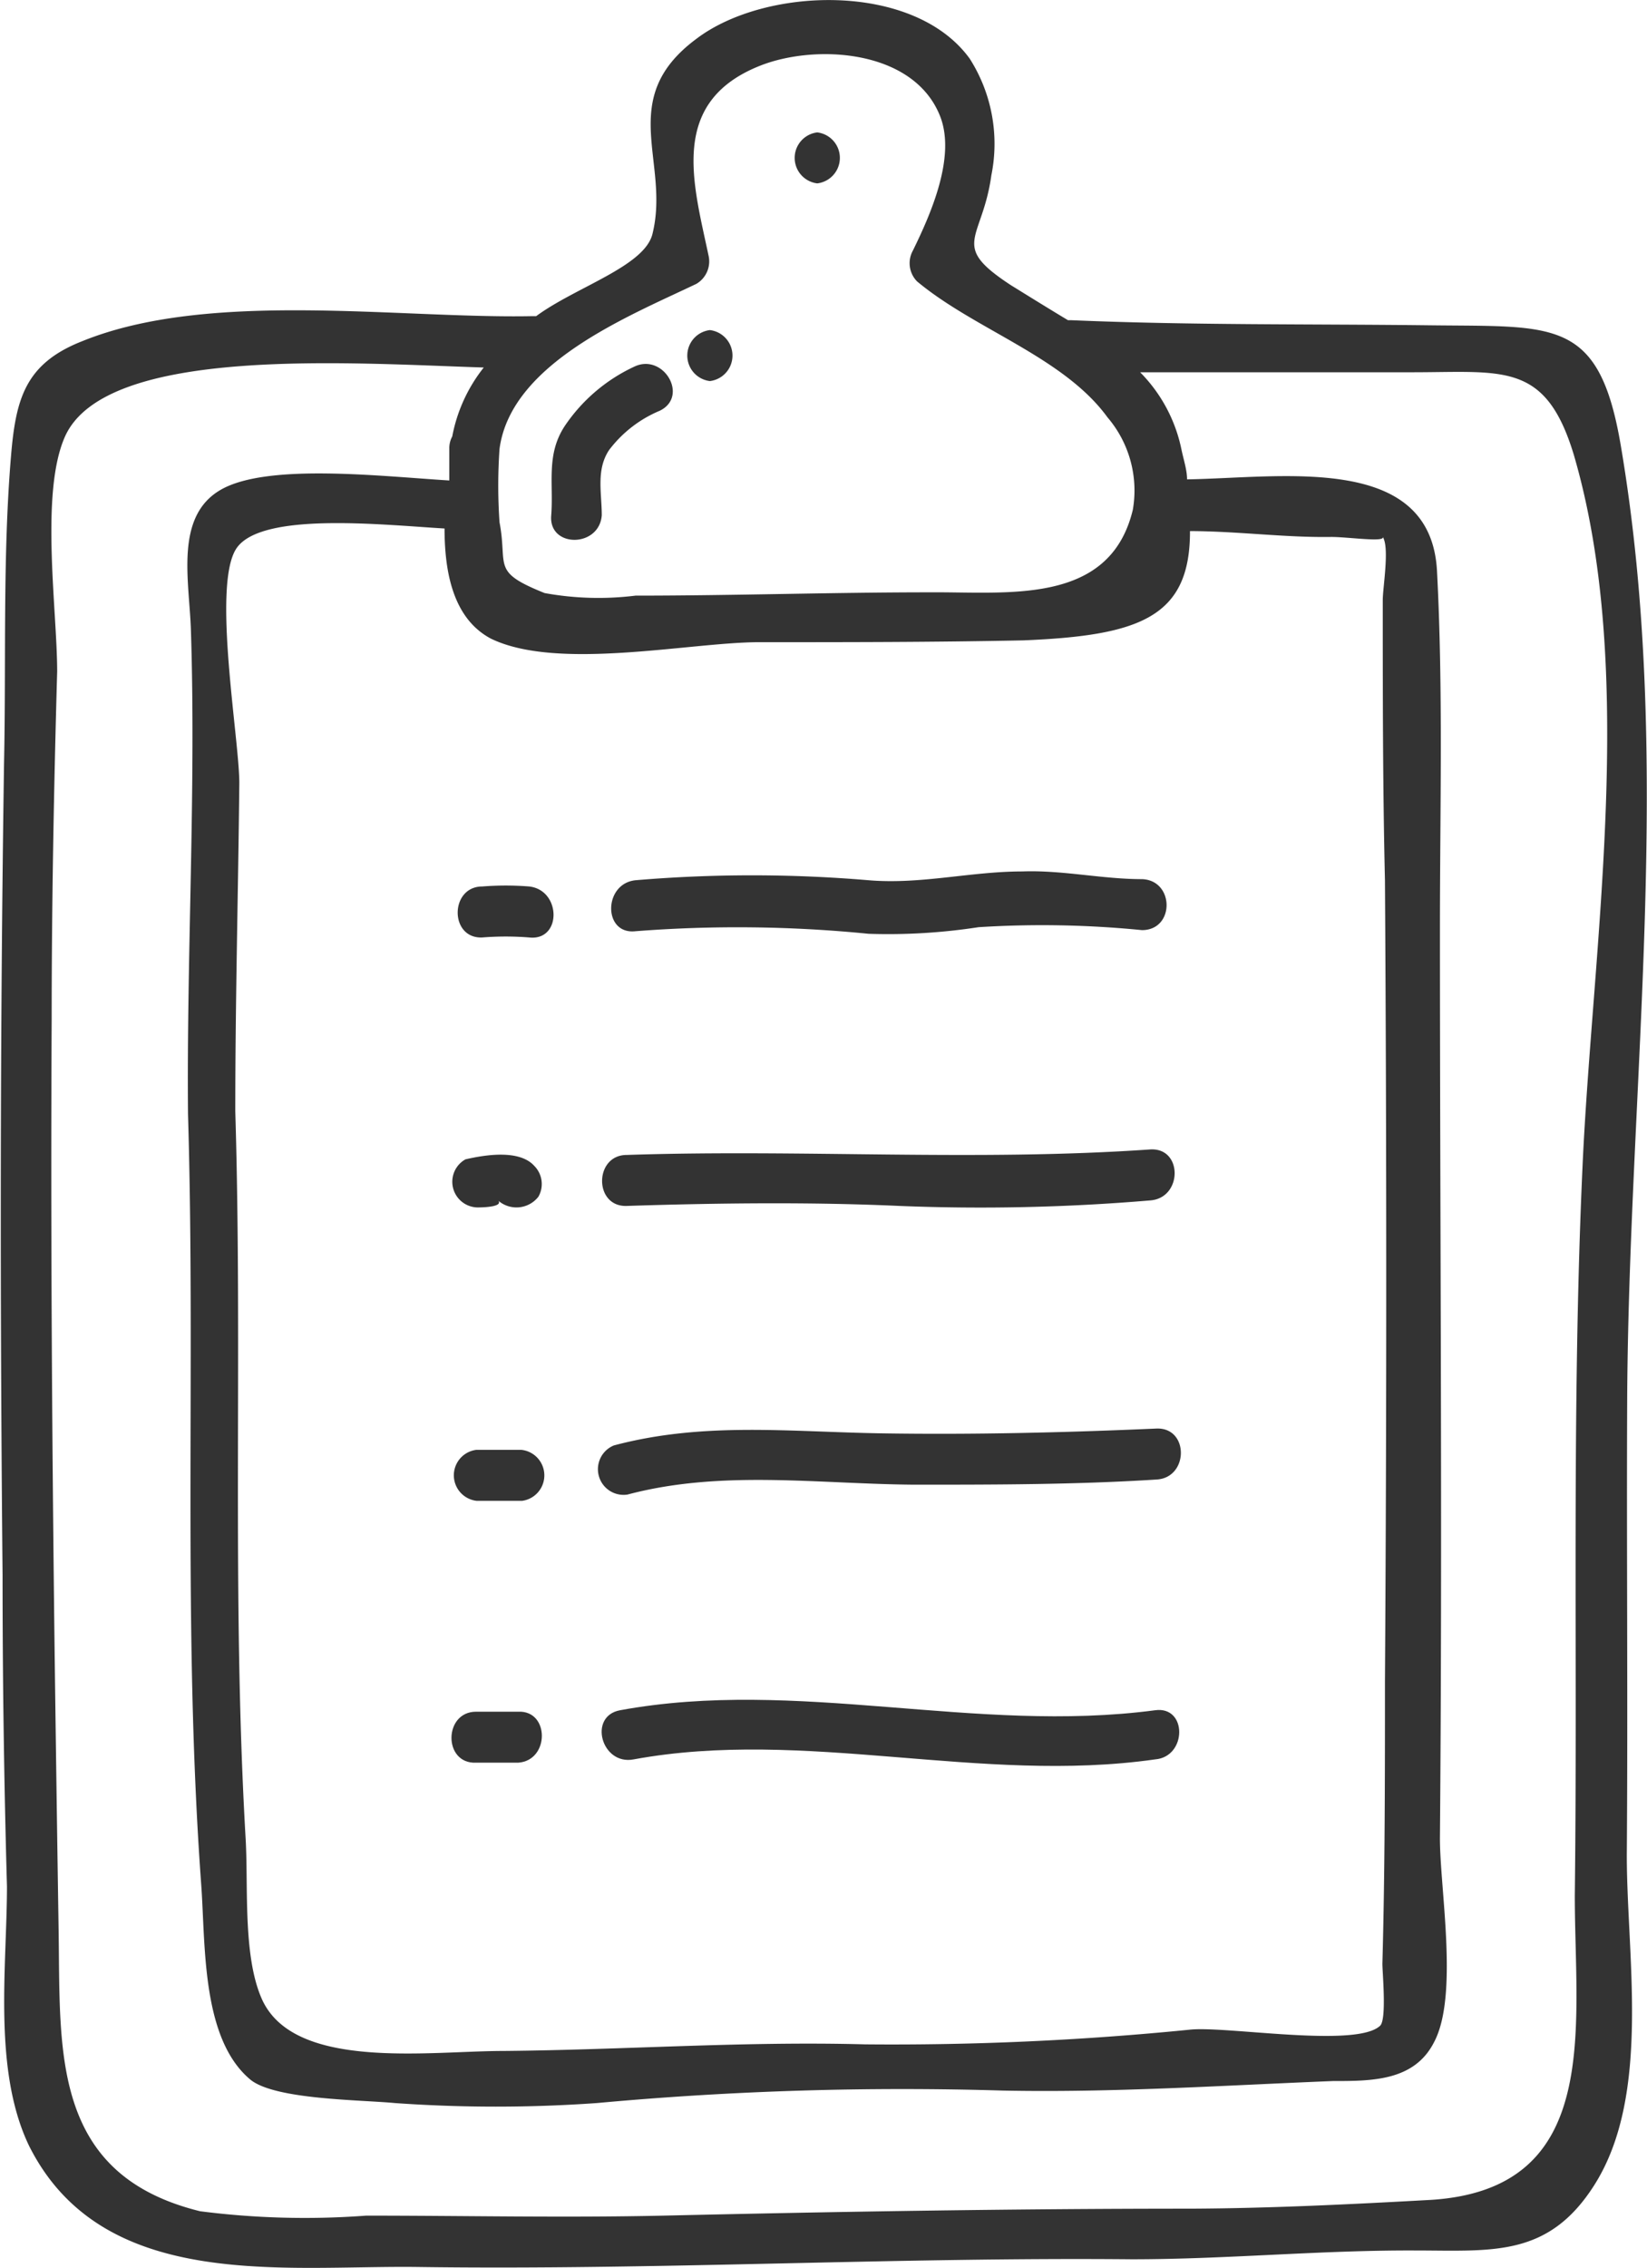 <svg xmlns="http://www.w3.org/2000/svg" viewBox="0 0 44.94 61.83"><defs><style>.cls-1{fill:#333;}</style></defs><title>Checklist</title><g id="Laag_2" data-name="Laag 2"><g id="icon"><path class="cls-1" d="M44.4,38c.06-8.62,1.28-17.31-.18-25.88-.59-3.44-1.79-3.21-5.15-3.25s-6.57,0-9.85-.14h-.08c-.5-.3-1-.61-1.55-.95-1.7-1.11-.79-1.2-.54-3a4.32,4.32,0,0,0-.59-3.18C24.94-.5,20.88-.37,19,1.06,16.79,2.7,18.3,4.41,17.8,6.39c-.23.88-2.1,1.44-3.17,2.23l-.12,0c-3.65.07-8.8-.72-12.26.68C.69,9.91.43,10.87.3,12.44.07,15.2.17,18,.11,20.81,0,28.18,0,35.56.07,42.94q0,4.25.12,8.49c0,2.19-.39,5,.6,7.07,2,4,6.94,3.26,10.62,3.31,6.49.09,13-.27,19.47-.21,2.58,0,5.14-.25,7.71-.24,2.12,0,3.65.2,4.91-1.78,1.59-2.5.86-6.37.89-9.16C44.42,46.27,44.38,42.13,44.4,38ZM19,7.74A.71.71,0,0,0,19.34,7c-.42-2-1.12-4.23,1.43-5.22,1.53-.59,4.19-.42,4.89,1.41.42,1.11-.27,2.66-.75,3.64a.71.71,0,0,0,.11.84c1.58,1.32,4,2.06,5.2,3.71a3.07,3.07,0,0,1,.69,2.52c-.63,2.62-3.42,2.23-5.57,2.25-2.65,0-5.31.09-8,.09a8.21,8.21,0,0,1-2.48-.07c-1.47-.59-1-.72-1.23-1.93a14.36,14.36,0,0,1,0-2C13.94,9.9,17.16,8.62,19,7.74Zm13.45,6.74c1.29,0,2.6.18,3.88.16.45,0,1.47.15,1.4,0,.19.29,0,1.38,0,1.72,0,2.55,0,5.1.06,7.65q.07,10.93,0,21.85c0,2.56,0,5.12-.07,7.68,0,.25.12,1.51-.06,1.69-.64.62-4.22,0-5.2.11a81.73,81.73,0,0,1-8.85.4c-3.32-.09-6.54.15-9.88.18-2.05,0-5.75.55-6.6-1.45-.51-1.19-.35-3.09-.43-4.38-.38-6.6-.08-13.2-.28-19.79,0-3,.08-6,.11-8.95,0-1.2-.74-5.35-.09-6.38s4-.66,5.69-.56c0,1.23.25,2.46,1.26,3,1.8.88,5.35.12,7.25.1,2.43,0,4.85,0,7.28-.05C31.1,17.33,32.48,16.83,32.47,14.47ZM43.18,31.82c-.3,6.61-.13,13.24-.21,19.86,0,3.63.76,8-3.92,8.3-2.18.12-4.38.23-6.56.24-4.81,0-9.59.08-14.4.19-2.7.06-5.4,0-8.1,0a22.44,22.44,0,0,1-4.53-.12c-4.07-1-3.81-4.35-3.86-7.62Q1.54,48.81,1.49,45c-.07-5.73-.11-11.47-.08-17.2,0-3.16.06-6.33.15-9.49,0-1.67-.47-4.86.21-6.4,1.11-2.51,7.86-2,11.43-1.89a4.3,4.3,0,0,0-.86,1.88.66.66,0,0,0-.08.33c0,.25,0,.55,0,.87-1.83-.11-4.95-.48-6.23.25s-.86,2.5-.82,3.85c.14,4.39-.12,8.79-.08,13.18.21,7-.15,14,.36,21,.12,1.64,0,4.2,1.34,5.32.67.55,3,.55,3.94.64a39.09,39.09,0,0,0,5.52,0C20,57,23.68,56.89,27.37,57c3,.06,6-.14,9-.26,1.07,0,2.22,0,2.76-1.06.68-1.28.15-4.22.16-5.59.07-8.26,0-16.52,0-24.79,0-3.23.09-6.5-.08-9.73s-4.22-2.54-6.82-2.5c0-.25-.09-.52-.15-.8a4.18,4.18,0,0,0-1.13-2.12l3.64,0,3.79,0c2.48,0,3.63-.29,4.4,2.24C44.68,18.32,43.45,25.81,43.18,31.82Z"/><path class="cls-1" d="M23.7,24A37.78,37.78,0,0,0,17.34,24c-.88.09-.89,1.49,0,1.39a36.08,36.08,0,0,1,6.36.07,16.19,16.19,0,0,0,3-.18,27.58,27.58,0,0,1,4.46.08c.9,0,.89-1.36,0-1.39-1.09,0-2.17-.25-3.26-.21C26.48,23.76,25.13,24.12,23.7,24Z"/><path class="cls-1" d="M17.1,31.49c-.89,0-.9,1.42,0,1.39,2.48-.08,5-.11,7.44,0a55,55,0,0,0,6.84-.15c.89-.06.9-1.45,0-1.39C26.63,31.67,21.89,31.33,17.1,31.49Z"/><path class="cls-1" d="M31.55,38.95c-2.5.11-5,.17-7.51.13s-4.84-.32-7.29.33a.7.7,0,0,0,.37,1.34c2.56-.68,5.18-.29,7.82-.27,2.21,0,4.41,0,6.61-.14C32.44,40.3,32.45,38.91,31.55,38.95Z"/><path class="cls-1" d="M31.52,46.63c-4.91.65-9.76-.89-14.6,0-.88.16-.51,1.51.37,1.34,4.68-.86,9.46.68,14.23,0C32.39,47.9,32.4,46.51,31.52,46.63Z"/><path class="cls-1" d="M14.44,24.17a8.12,8.12,0,0,0-1.28,0c-.89,0-.9,1.43,0,1.39a8.14,8.14,0,0,1,1.28,0C15.33,25.66,15.32,24.27,14.44,24.17Z"/><path class="cls-1" d="M13.08,32.92s.65,0,.52-.18v0a.76.76,0,0,0,1.09-.11h0a.7.7,0,0,0-.11-.84c-.41-.46-1.36-.3-1.88-.18A.7.7,0,0,0,13.08,32.92Z"/><path class="cls-1" d="M14.22,39.53H13a.7.7,0,0,0,0,1.39h1.25A.7.7,0,0,0,14.22,39.53Z"/><path class="cls-1" d="M14.14,46.67l-1.15,0c-.89,0-.9,1.43,0,1.39l1.15,0C15,48,15,46.63,14.14,46.67Z"/><path class="cls-1" d="M22.3,5h0a.7.7,0,0,0,0-1.39h0A.7.7,0,0,0,22.3,5Z"/><path class="cls-1" d="M16.42,14.05c0-.61-.16-1.24.2-1.78A3.35,3.35,0,0,1,18,11.2c.81-.39.1-1.59-.7-1.2a4.65,4.65,0,0,0-1.88,1.6c-.53.79-.31,1.58-.38,2.46S16.35,14.94,16.42,14.05Z"/><path class="cls-1" d="M19.37,10.39a.7.7,0,0,0,0-1.39A.7.7,0,0,0,19.37,10.39Z"/></g></g></svg>